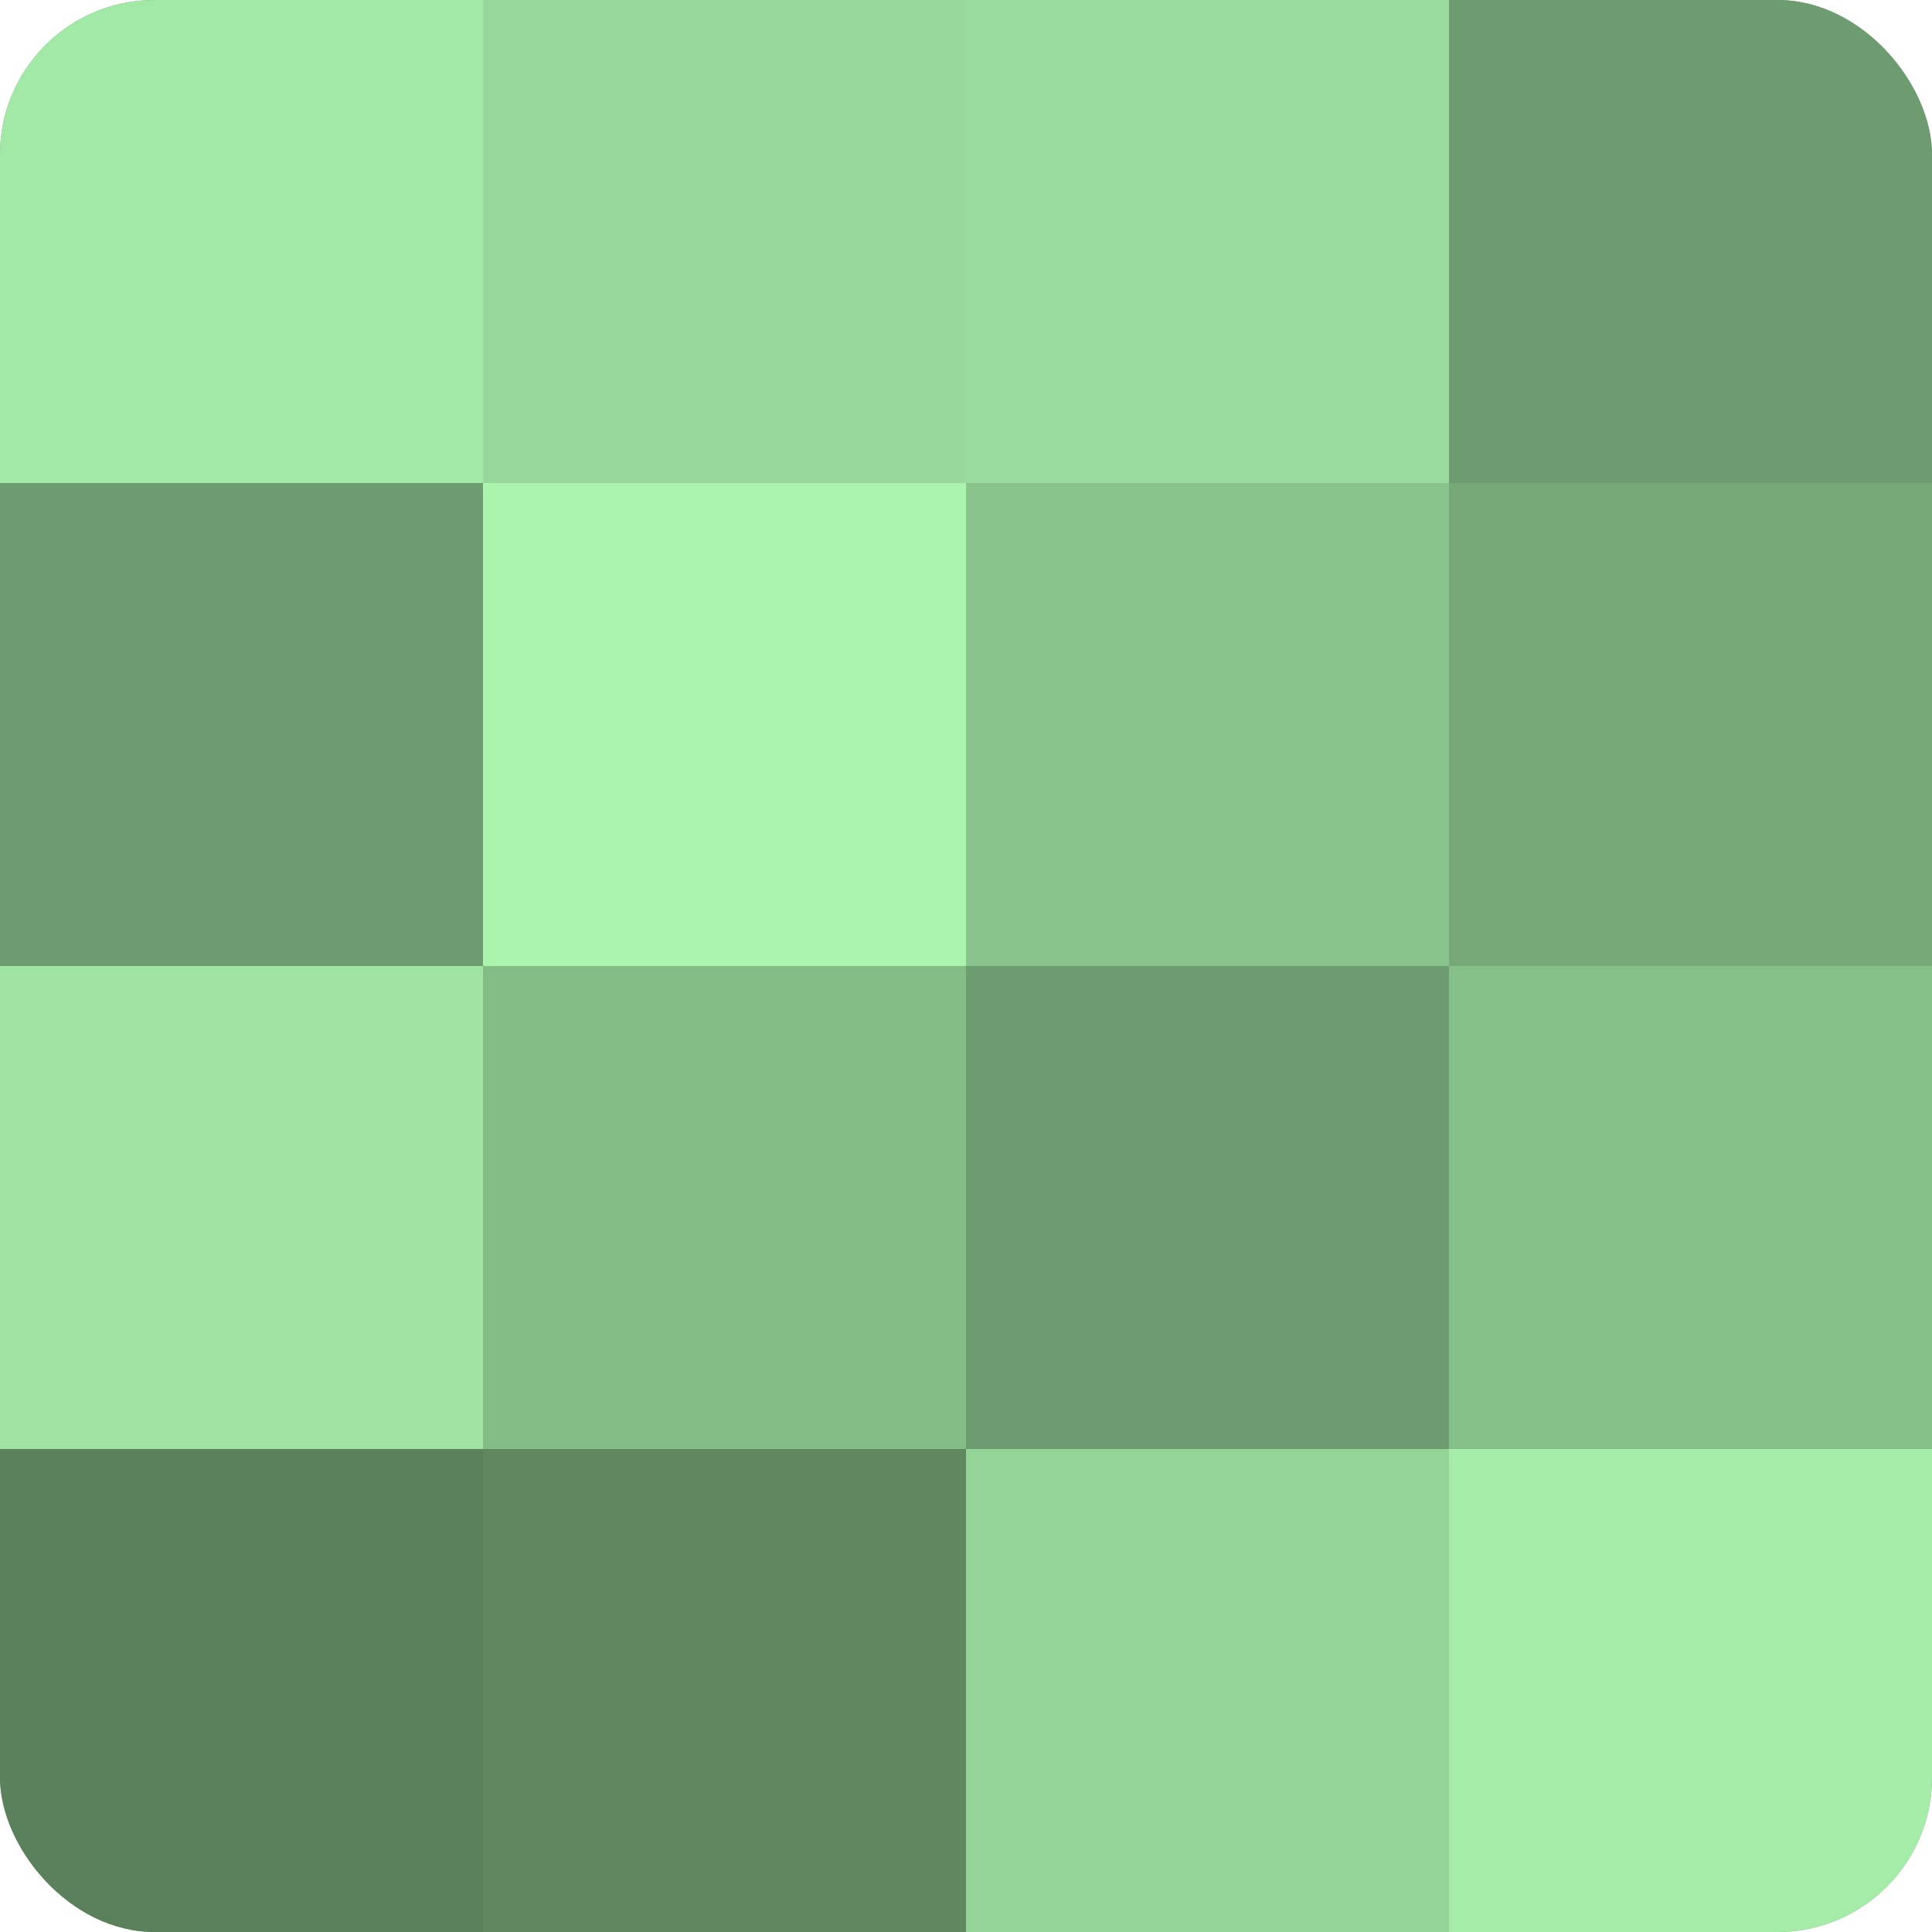<?xml version="1.0" encoding="UTF-8"?>
<svg xmlns="http://www.w3.org/2000/svg" width="60" height="60" viewBox="0 0 100 100" preserveAspectRatio="xMidYMid meet"><defs><clipPath id="c" width="100" height="100"><rect width="100" height="100" rx="8" ry="8"/></clipPath></defs><g clip-path="url(#c)"><rect width="100" height="100" fill="#70a072"/><rect width="25" height="25" fill="#a2e8a6"/><rect y="25" width="25" height="25" fill="#6d9c70"/><rect y="50" width="25" height="25" fill="#9fe4a3"/><rect y="75" width="25" height="25" fill="#5a805c"/><rect x="25" width="25" height="25" fill="#97d89a"/><rect x="25" y="25" width="25" height="25" fill="#abf4ae"/><rect x="25" y="50" width="25" height="25" fill="#84bc86"/><rect x="25" y="75" width="25" height="25" fill="#5f8861"/><rect x="50" width="25" height="25" fill="#9adc9d"/><rect x="50" y="25" width="25" height="25" fill="#89c48c"/><rect x="50" y="50" width="25" height="25" fill="#6d9c70"/><rect x="50" y="75" width="25" height="25" fill="#94d497"/><rect x="75" width="25" height="25" fill="#6d9c70"/><rect x="75" y="25" width="25" height="25" fill="#76a878"/><rect x="75" y="50" width="25" height="25" fill="#86c089"/><rect x="75" y="75" width="25" height="25" fill="#a5eca9"/></g></svg>
